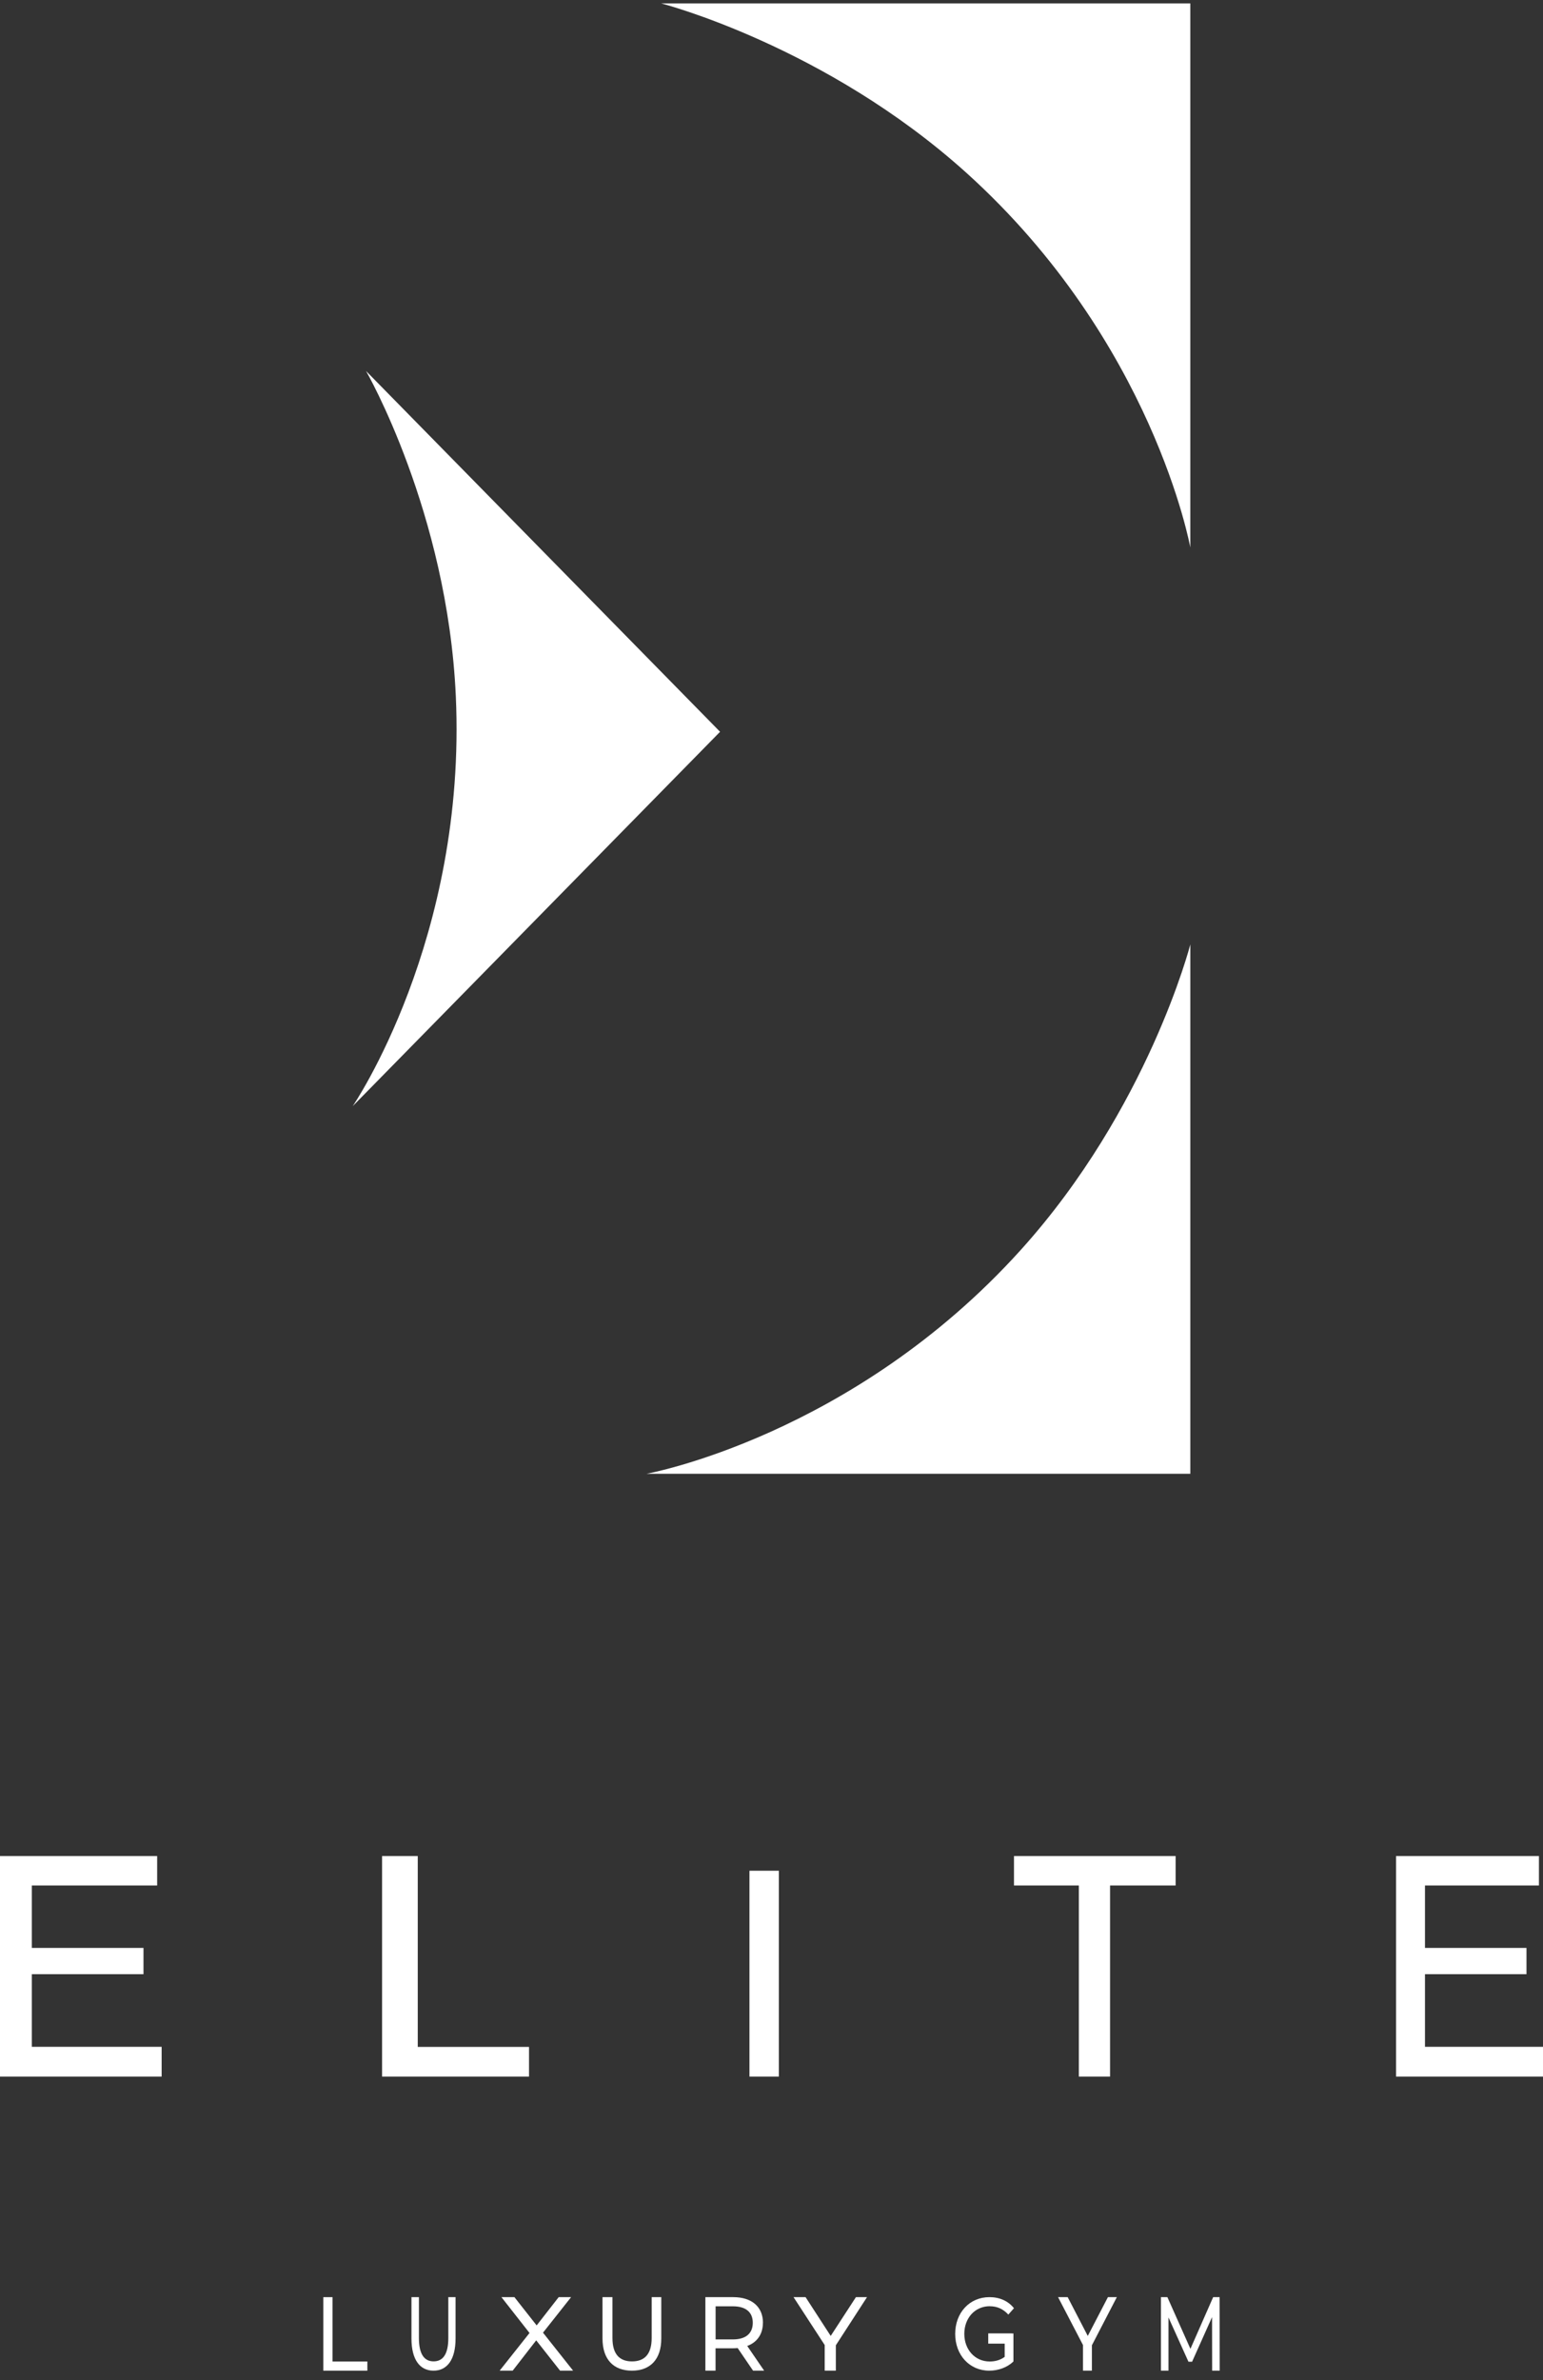 <svg width="120" height="185" viewBox="0 0 120 185" fill="none" xmlns="http://www.w3.org/2000/svg">
<rect x="0" y="0" width="120" height="185" fill="#333333" stroke="none"/>
<path d="M92.571 0.267V42.552C92.571 42.552 89.691 26.552 75.168 13.444C64.19 3.544 51.429 0.267 51.429 0.267H92.571Z" fill="white"/>
<path d="M92.568 114.552H50.286C50.286 114.552 66.284 111.671 79.392 97.148C89.295 86.175 92.572 73.409 92.572 73.409V114.552H92.568Z" fill="white"/>
<path d="M56 56.88L27.429 85.981C27.429 85.981 36.312 73.005 35.448 54.089C34.794 39.793 28.468 28.838 28.468 28.838L56 56.88Z" fill="white"/>
<path d="M29.714 144.267H32.489V159.101H41.143V161.409H29.714V144.267Z" fill="white"/>
<path d="M58.286 145.409H60.572V161.409H58.286V145.409Z" fill="white"/>
<path d="M83.902 146.555H78.857V144.267H91.428V146.555H86.33V161.409H83.902V146.555Z" fill="white"/>
<path d="M120 159.094V161.409H108.571V144.267H119.684V146.555H110.82V151.408H118.716V153.45H110.82V159.094H120Z" fill="white"/>
<path d="M12.571 159.094V161.409H0V144.267H12.222V146.555H2.475V151.408H11.159V153.45H2.475V159.094H12.571Z" fill="white"/>
<path d="M25.859 178.552H25.143V184.267H28.571V183.555H25.859V178.552Z" fill="white"/>
<path d="M34.866 181.731C34.866 182.982 34.449 183.544 33.721 183.544C32.993 183.544 32.579 182.978 32.579 181.731V178.552H32V181.764C32 183.402 32.647 184.267 33.714 184.267C34.782 184.267 35.429 183.402 35.429 181.764V178.552H34.866V181.731Z" fill="white"/>
<path d="M44.414 178.552H43.449L41.736 180.749L40.006 178.552H38.997L41.181 181.338L38.857 184.267H39.871L41.701 181.91L43.558 184.267H44.572L42.23 181.313L44.414 178.552Z" fill="white"/>
<path d="M50.681 181.732C50.681 182.985 50.124 183.547 49.152 183.547C48.179 183.547 47.631 182.981 47.631 181.732V178.552H46.857V181.765C46.857 183.405 47.724 184.267 49.143 184.267C50.562 184.267 51.428 183.401 51.428 181.765V178.552H50.681V181.732Z" fill="white"/>
<path d="M59.336 180.546C59.336 179.303 58.465 178.552 57.022 178.552H54.857V184.267H55.649V182.527H57.022C57.141 182.527 57.259 182.519 57.369 182.51L58.566 184.267H59.428L58.113 182.346C58.887 182.061 59.332 181.422 59.332 180.542L59.336 180.546ZM57 181.837H55.653V179.264H57C58.016 179.264 58.544 179.731 58.544 180.546C58.544 181.362 58.012 181.837 57 181.837Z" fill="white"/>
<path d="M64.604 181.567L62.65 178.552H61.714L64.138 182.275V184.267H65.005V182.292L67.428 178.552H66.566L64.604 181.567Z" fill="white"/>
<path d="M76.979 179.26C77.54 179.26 78.007 179.462 78.418 179.907L78.857 179.413C78.404 178.845 77.737 178.552 76.947 178.552C75.406 178.552 74.286 179.759 74.286 181.409C74.286 183.06 75.406 184.267 76.933 184.267C77.628 184.267 78.317 184.028 78.815 183.554V181.377H78.682V181.368H76.856V182.167H78.134V183.196C77.779 183.451 77.39 183.554 76.968 183.554C75.827 183.554 74.995 182.636 74.995 181.405C74.995 180.174 75.827 179.256 76.975 179.256L76.979 179.26Z" fill="white"/>
<path d="M84.597 181.567L83.034 178.552H82.286L84.225 182.275V184.267H84.918V182.292L86.857 178.552H86.164L84.597 181.567Z" fill="white"/>
<path d="M94.85 178.552H94.348L92.58 182.571L90.788 178.552H90.286V184.267H90.874V180.13L92.427 183.572H92.709L94.262 180.105L94.269 184.267H94.857L94.85 178.552Z" fill="white"/>
</svg>
